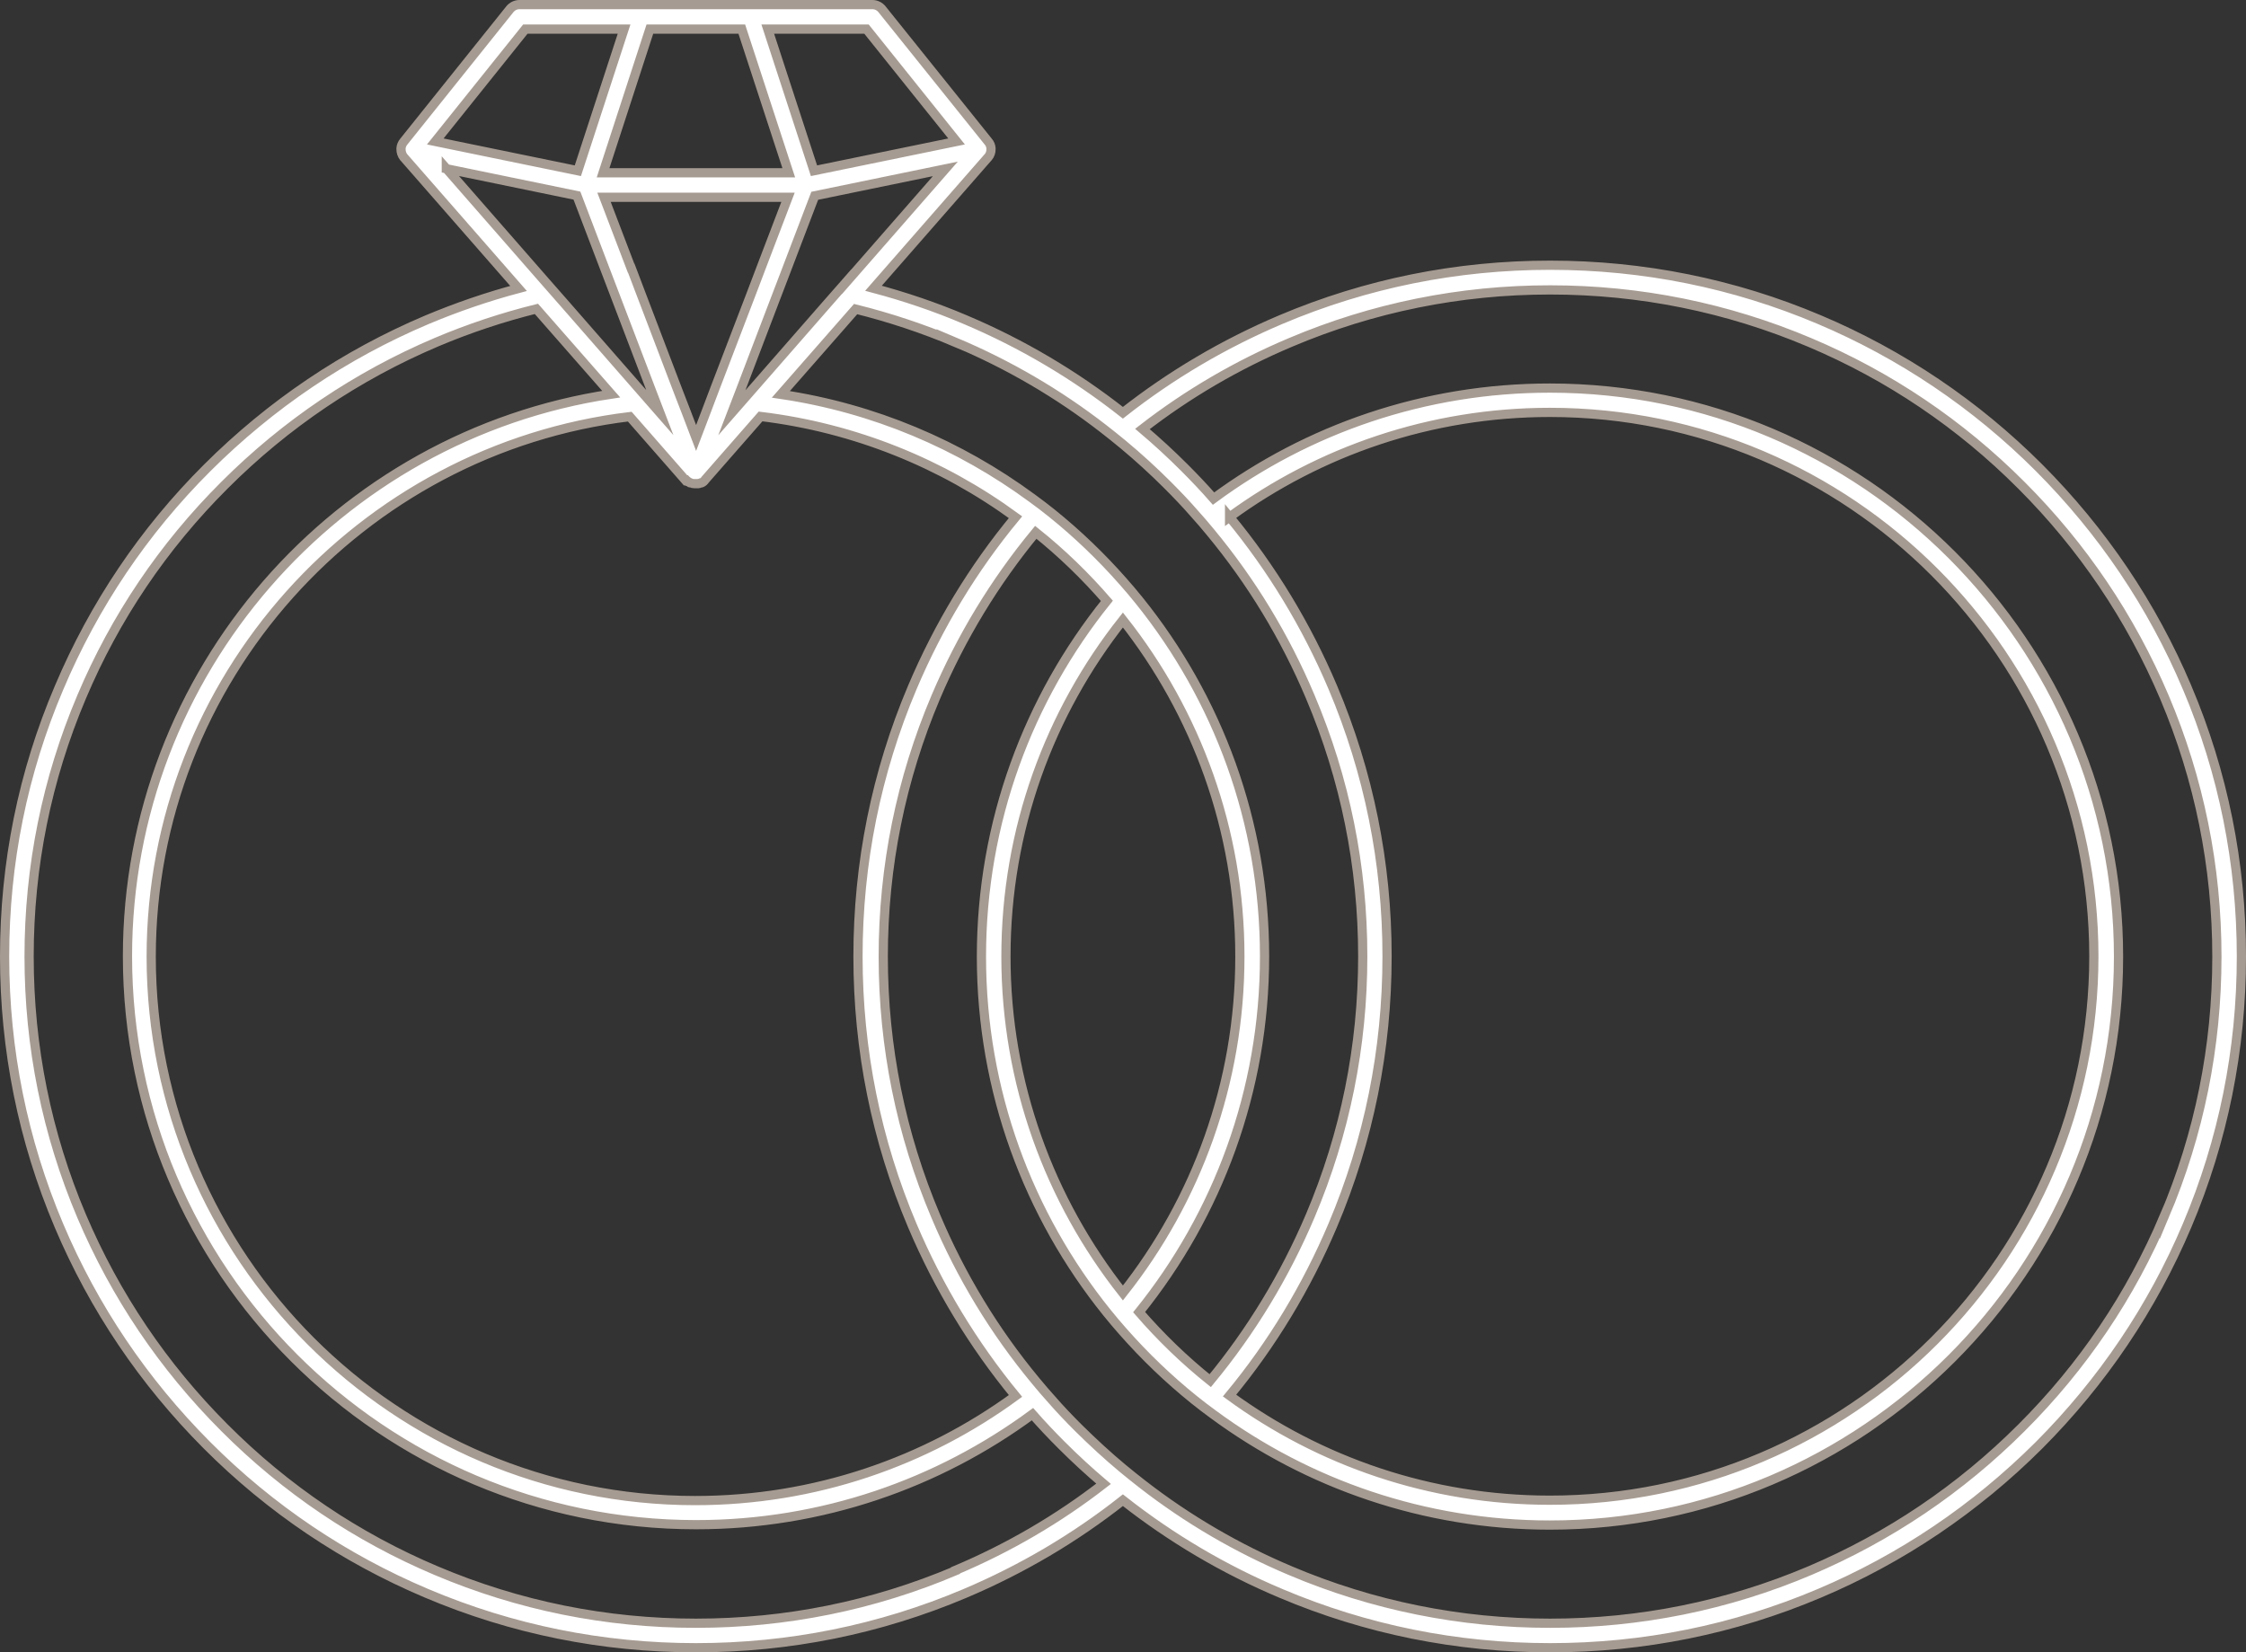 <?xml version="1.0" encoding="UTF-8"?><svg id="Layer_1" xmlns="http://www.w3.org/2000/svg" xmlns:xlink="http://www.w3.org/1999/xlink" viewBox="0 0 121.93 89.71"><rect x="0" y="0" width="121.93" height="89.71" fill="#333333" stroke="none"/><defs><style>.cls-1,.cls-2{fill:none;}.cls-3{fill:#fff;}.cls-2{stroke:#a69b92;stroke-miterlimit:10;stroke-width:.5px;}.cls-4{clip-path:url(#clippath);}</style><clipPath id="clippath"><rect class="cls-1" width="121.93" height="89.71"/></clipPath></defs><g class="cls-4"><path class="cls-3" d="M117.5,66.02c-1.82,4.31-4.43,8.18-7.76,11.5-3.32,3.32-7.19,5.93-11.5,7.76-4.46,1.89-9.21,2.85-14.09,2.85s-9.63-.96-14.09-2.85c-2.89-1.22-5.58-2.79-8.04-4.7-.36-.28-.71-.56-1.06-.85-.83-.69-1.63-1.43-2.41-2.2-.5-.5-.99-1.01-1.45-1.54-.3-.33-.59-.67-.87-1.01-2.24-2.7-4.06-5.7-5.43-8.95-1.89-4.46-2.85-9.2-2.85-14.09s.96-9.63,2.85-14.09c1.38-3.25,3.2-6.25,5.43-8.95,1.4,1.12,2.69,2.37,3.86,3.72-4.26,5.29-6.81,12.02-6.81,19.32s2.55,14.03,6.81,19.32c.28.35.57.69.87,1.03,1.18,1.34,2.47,2.58,3.86,3.7.35.28.7.55,1.06.81,5.12,3.77,11.44,6,18.26,6,17.02,0,30.87-13.85,30.87-30.86s-13.85-30.87-30.87-30.87c-6.83,0-13.15,2.23-18.26,6-.5-.57-1.03-1.13-1.57-1.67-.74-.74-1.5-1.44-2.29-2.11,2.46-1.91,5.15-3.48,8.04-4.7,4.46-1.89,9.2-2.85,14.09-2.85s9.62.96,14.09,2.85c4.31,1.82,8.18,4.43,11.5,7.76,3.32,3.32,5.93,7.19,7.76,11.5,1.89,4.46,2.85,9.2,2.85,14.09s-.96,9.63-2.85,14.09M51.87,85.28c-4.46,1.89-9.2,2.85-14.09,2.85s-9.63-.96-14.09-2.85c-4.31-1.82-8.18-4.43-11.5-7.76-3.32-3.32-5.93-7.19-7.76-11.5-1.89-4.46-2.85-9.2-2.85-14.09s.96-9.63,2.85-14.09c1.82-4.31,4.43-8.18,7.76-11.5,3.32-3.32,7.19-5.93,11.5-7.76,1.77-.75,3.58-1.35,5.43-1.81l4.06,4.63c-14.84,2.23-26.26,15.07-26.26,30.52,0,17.02,13.85,30.86,30.87,30.86,6.83,0,13.14-2.23,18.26-6,.5.57,1.03,1.13,1.57,1.67.74.74,1.5,1.44,2.29,2.11-2.46,1.91-5.15,3.48-8.04,4.7M24.23,9.16l7.09,1.46,1.56,4.09.49,1.28,1.97,5.16.48,1.25-1.05-1.2-4.17-4.77-1.01-1.15-5.36-6.13ZM28.52,1.58h5.36l-2.51,7.69-7.74-1.59,4.89-6.1ZM47.04,1.58l4.89,6.1-7.74,1.59-2.51-7.69h5.36ZM45.96,15.29l-1.01,1.15-4.17,4.77-1.05,1.2.48-1.25,1.97-5.16.49-1.28,1.56-4.09,7.09-1.46-5.36,6.13ZM37.26,26.07s.01.01.02.02c0,0,0,0,0,0,.01.01.03.03.04.04,0,0,0,0,0,0,0,0,0,0,0,0,0,0,.01,0,.02.01,0,0,0,0,.01,0,.03.02.06.04.09.06,0,0,.02,0,.03.01,0,0,0,0,0,0,0,0,0,0,.01,0,.01,0,.03.01.04.02.02,0,.04.02.07.02,0,0,.01,0,.02,0,.03,0,.07.01.1.01.02,0,.03,0,.05,0,.01,0,.02,0,.03,0,0,0,.01,0,.02,0,.02,0,.03,0,.05,0,.01,0,.03,0,.04,0h0s.03,0,.04-.01c0,0,0,0,.01,0,0,0,.01,0,.01,0,.03,0,.05-.02.07-.03,0,0,0,0,.01,0,0,0,0,0,.01,0,0,0,0,0,.01,0,0,0,.02,0,.03-.01,0,0,0,0,.01,0,.01,0,.02-.02.04-.02.02-.01.04-.03.06-.05,0,0,0,0,0,0,0,0,.01-.01.02-.02.01-.01.02-.02.03-.03,0,0,0,0,0,0,0,0,.01-.01.01-.02,0,0,0,0,0,0l3.03-3.46c5.13.62,9.86,2.56,13.84,5.47-2.31,2.79-4.18,5.89-5.6,9.24-1.96,4.63-2.95,9.54-2.95,14.61s.99,9.98,2.95,14.61c1.42,3.35,3.3,6.45,5.6,9.25-4.88,3.57-10.9,5.68-17.39,5.68-16.28,0-29.53-13.25-29.53-29.53,0-15.08,11.37-27.56,25.98-29.32l3.03,3.46ZM40.27,1.58l2.55,7.8h-10.08l2.54-7.8h4.99ZM34.26,14.56l-1.47-3.85h9.99l-1.47,3.85-.49,1.29-2,5.22-.5,1.32-.53,1.39-.53-1.39-.51-1.32-1.99-5.22-.49-1.29ZM60.96,70.2c-3.97-5.03-6.35-11.38-6.35-18.27s2.37-13.24,6.35-18.27c3.97,5.03,6.35,11.38,6.35,18.27s-2.37,13.24-6.35,18.27M66.75,28.07c4.88-3.57,10.9-5.68,17.39-5.68,16.28,0,29.53,13.25,29.53,29.53s-13.25,29.53-29.53,29.53c-6.5,0-12.51-2.11-17.39-5.68,2.31-2.79,4.18-5.89,5.6-9.24,1.96-4.63,2.95-9.54,2.95-14.61s-.99-9.98-2.95-14.61c-1.42-3.35-3.3-6.45-5.6-9.24M51.87,18.58c2.89,1.22,5.58,2.79,8.04,4.7.36.28.71.56,1.06.85.83.69,1.64,1.43,2.41,2.2.5.5.99,1.01,1.45,1.54.3.33.59.67.87,1.01,2.24,2.7,4.06,5.7,5.43,8.95,1.89,4.46,2.85,9.2,2.85,14.09s-.96,9.63-2.85,14.09c-1.38,3.25-3.2,6.25-5.43,8.95-1.4-1.12-2.69-2.37-3.86-3.72,4.26-5.29,6.81-12.01,6.81-19.32s-2.55-14.03-6.81-19.32c-.28-.35-.57-.69-.87-1.03-1.18-1.34-2.47-2.58-3.86-3.7-.35-.28-.7-.55-1.06-.81-3.95-2.91-8.6-4.9-13.66-5.65l4.06-4.63c1.85.46,3.66,1.06,5.43,1.81M118.73,37.32c-1.89-4.47-4.6-8.48-8.04-11.93-3.44-3.44-7.46-6.15-11.93-8.04-4.63-1.96-9.54-2.95-14.61-2.95s-9.98.99-14.61,2.95c-3.09,1.31-5.96,3-8.58,5.06-2.62-2.06-5.49-3.76-8.57-5.06-1.62-.69-3.28-1.25-4.97-1.7l6.21-7.1s.01-.01.02-.02c.1-.12.15-.27.15-.42h0s0-.04,0-.06c-.01-.13-.06-.26-.15-.36L47.88.5c-.13-.16-.32-.25-.52-.25h-19.16c-.2,0-.39.09-.52.25l-5.76,7.19c-.09.11-.14.23-.15.36,0,.02,0,.04,0,.06,0,.15.05.3.15.43,0,0,.01.01.02.02l6.21,7.1c-1.69.45-3.35,1.02-4.97,1.7-4.47,1.89-8.48,4.6-11.93,8.04s-6.15,7.46-8.04,11.93C1.24,41.95.25,46.86.25,51.93s.99,9.98,2.95,14.61c1.89,4.47,4.6,8.48,8.04,11.93s7.46,6.15,11.93,8.04c4.63,1.96,9.54,2.95,14.61,2.95s9.98-.99,14.61-2.95c3.09-1.31,5.96-3,8.57-5.06,2.62,2.06,5.49,3.76,8.58,5.06,4.63,1.96,9.54,2.95,14.61,2.95s9.98-.99,14.61-2.95c4.47-1.89,8.48-4.6,11.93-8.04,3.44-3.45,6.15-7.46,8.04-11.93,1.96-4.63,2.95-9.54,2.95-14.61s-.99-9.98-2.95-14.61"/><path class="cls-2" d="M117.5,66.02c-1.82,4.31-4.43,8.18-7.76,11.5-3.32,3.32-7.19,5.93-11.5,7.76-4.46,1.89-9.21,2.85-14.09,2.85s-9.63-.96-14.09-2.85c-2.89-1.22-5.58-2.79-8.04-4.7-.36-.28-.71-.56-1.06-.85-.83-.69-1.63-1.43-2.41-2.2-.5-.5-.99-1.01-1.45-1.54-.3-.33-.59-.67-.87-1.01-2.24-2.7-4.06-5.7-5.43-8.95-1.89-4.46-2.85-9.2-2.85-14.09s.96-9.63,2.85-14.09c1.38-3.25,3.2-6.25,5.43-8.95,1.4,1.12,2.69,2.37,3.86,3.72-4.26,5.29-6.81,12.02-6.81,19.32s2.55,14.03,6.81,19.32c.28.35.57.69.87,1.03,1.18,1.34,2.47,2.58,3.86,3.7.35.28.7.55,1.06.81,5.12,3.77,11.44,6,18.26,6,17.02,0,30.87-13.85,30.87-30.86s-13.85-30.87-30.87-30.87c-6.83,0-13.15,2.23-18.26,6-.5-.57-1.03-1.13-1.57-1.67-.74-.74-1.5-1.44-2.29-2.11,2.46-1.91,5.15-3.48,8.04-4.7,4.46-1.89,9.2-2.85,14.09-2.85s9.62.96,14.09,2.85c4.31,1.82,8.18,4.43,11.5,7.76,3.32,3.32,5.93,7.19,7.76,11.5,1.89,4.46,2.85,9.2,2.85,14.09s-.96,9.63-2.85,14.09ZM51.87,85.28c-4.46,1.89-9.2,2.85-14.09,2.85s-9.63-.96-14.09-2.85c-4.31-1.82-8.18-4.43-11.5-7.76-3.32-3.32-5.93-7.19-7.76-11.5-1.89-4.46-2.85-9.2-2.85-14.09s.96-9.63,2.85-14.09c1.82-4.31,4.43-8.18,7.76-11.5,3.32-3.32,7.19-5.93,11.5-7.76,1.77-.75,3.58-1.35,5.43-1.81l4.06,4.63c-14.84,2.23-26.26,15.07-26.26,30.52,0,17.02,13.85,30.86,30.87,30.86,6.83,0,13.14-2.23,18.26-6,.5.57,1.03,1.13,1.57,1.67.74.74,1.5,1.44,2.29,2.11-2.46,1.91-5.15,3.48-8.04,4.7ZM24.23,9.16l7.09,1.46,1.56,4.09.49,1.28,1.97,5.16.48,1.25-1.05-1.2-4.17-4.77-1.01-1.15-5.36-6.13ZM28.52,1.58h5.36l-2.51,7.69-7.74-1.59,4.89-6.1ZM47.04,1.58l4.89,6.1-7.74,1.59-2.51-7.69h5.36ZM45.96,15.29l-1.01,1.15-4.17,4.77-1.05,1.2.48-1.25,1.97-5.16.49-1.28,1.56-4.09,7.09-1.46-5.36,6.13ZM37.26,26.07s.01.01.02.02c0,0,0,0,0,0,.01.01.03.03.04.04,0,0,0,0,0,0,0,0,0,0,0,0,0,0,.01,0,.02.01,0,0,0,0,.01,0,.03.02.06.04.09.06,0,0,.02,0,.03.01,0,0,0,0,0,0,0,0,0,0,.01,0,.01,0,.03.01.04.02.02,0,.04.02.07.02,0,0,.01,0,.02,0,.03,0,.07.01.1.01.02,0,.03,0,.05,0,.01,0,.02,0,.03,0,0,0,.01,0,.02,0,.02,0,.03,0,.05,0,.01,0,.03,0,.04,0h0s.03,0,.04-.01c0,0,0,0,.01,0,0,0,.01,0,.01,0,.03,0,.05-.02.07-.03,0,0,0,0,.01,0,0,0,0,0,.01,0,0,0,0,0,.01,0,0,0,.02,0,.03-.01,0,0,0,0,.01,0,.01,0,.02-.02.04-.02.02-.01.04-.03.06-.05,0,0,0,0,0,0,0,0,.01-.01.02-.02.01-.01.02-.02.03-.03,0,0,0,0,0,0,0,0,.01-.01.01-.02,0,0,0,0,0,0l3.03-3.46c5.13.62,9.86,2.56,13.84,5.47-2.31,2.79-4.18,5.89-5.6,9.24-1.96,4.63-2.95,9.54-2.95,14.61s.99,9.98,2.95,14.61c1.42,3.35,3.3,6.45,5.6,9.25-4.88,3.57-10.9,5.68-17.39,5.68-16.28,0-29.53-13.25-29.53-29.53,0-15.08,11.37-27.56,25.98-29.32l3.03,3.46ZM40.27,1.58l2.55,7.8h-10.08l2.54-7.8h4.99ZM34.26,14.56l-1.47-3.85h9.99l-1.47,3.85-.49,1.29-2,5.22-.5,1.32-.53,1.39-.53-1.39-.51-1.32-1.99-5.22-.49-1.29ZM60.96,70.2c-3.97-5.03-6.35-11.38-6.35-18.27s2.37-13.24,6.35-18.27c3.97,5.03,6.35,11.38,6.35,18.27s-2.37,13.24-6.35,18.27ZM66.75,28.07c4.88-3.57,10.9-5.68,17.39-5.68,16.28,0,29.53,13.25,29.53,29.53s-13.25,29.53-29.53,29.53c-6.5,0-12.51-2.11-17.39-5.68,2.31-2.79,4.18-5.89,5.6-9.24,1.96-4.63,2.95-9.54,2.95-14.61s-.99-9.98-2.95-14.61c-1.42-3.35-3.3-6.45-5.6-9.24ZM51.87,18.58c2.89,1.22,5.58,2.79,8.04,4.7.36.28.71.56,1.06.85.83.69,1.64,1.43,2.41,2.2.5.5.99,1.01,1.45,1.54.3.33.59.67.87,1.01,2.24,2.7,4.06,5.7,5.43,8.95,1.89,4.46,2.85,9.2,2.85,14.09s-.96,9.63-2.85,14.09c-1.38,3.25-3.2,6.25-5.43,8.95-1.4-1.12-2.69-2.37-3.86-3.72,4.26-5.29,6.81-12.01,6.81-19.32s-2.55-14.03-6.81-19.32c-.28-.35-.57-.69-.87-1.03-1.18-1.34-2.47-2.58-3.86-3.7-.35-.28-.7-.55-1.06-.81-3.95-2.91-8.6-4.9-13.66-5.65l4.06-4.63c1.85.46,3.66,1.06,5.43,1.81ZM118.73,37.32c-1.89-4.47-4.6-8.48-8.04-11.93-3.44-3.44-7.46-6.15-11.93-8.04-4.63-1.96-9.54-2.95-14.61-2.95s-9.98.99-14.61,2.95c-3.09,1.31-5.96,3-8.58,5.06-2.62-2.06-5.49-3.76-8.57-5.06-1.62-.69-3.28-1.25-4.97-1.7l6.21-7.1s.01-.01.02-.02c.1-.12.15-.27.15-.42h0s0-.04,0-.06c-.01-.13-.06-.26-.15-.36L47.88.5c-.13-.16-.32-.25-.52-.25h-19.16c-.2,0-.39.09-.52.25l-5.76,7.19c-.09.11-.14.23-.15.36,0,.02,0,.04,0,.06,0,.15.05.3.15.43,0,0,.01.01.02.02l6.21,7.1c-1.69.45-3.35,1.02-4.97,1.7-4.47,1.89-8.48,4.6-11.93,8.04s-6.15,7.46-8.04,11.93C1.24,41.95.25,46.86.25,51.93s.99,9.98,2.95,14.61c1.89,4.47,4.6,8.48,8.04,11.93s7.46,6.15,11.93,8.04c4.63,1.96,9.54,2.95,14.61,2.95s9.98-.99,14.61-2.95c3.09-1.31,5.96-3,8.57-5.06,2.62,2.06,5.49,3.76,8.58,5.06,4.63,1.96,9.54,2.95,14.61,2.95s9.98-.99,14.61-2.95c4.47-1.89,8.48-4.6,11.93-8.04,3.44-3.45,6.15-7.46,8.04-11.93,1.96-4.63,2.95-9.54,2.95-14.61s-.99-9.98-2.95-14.61Z"/></g></svg>